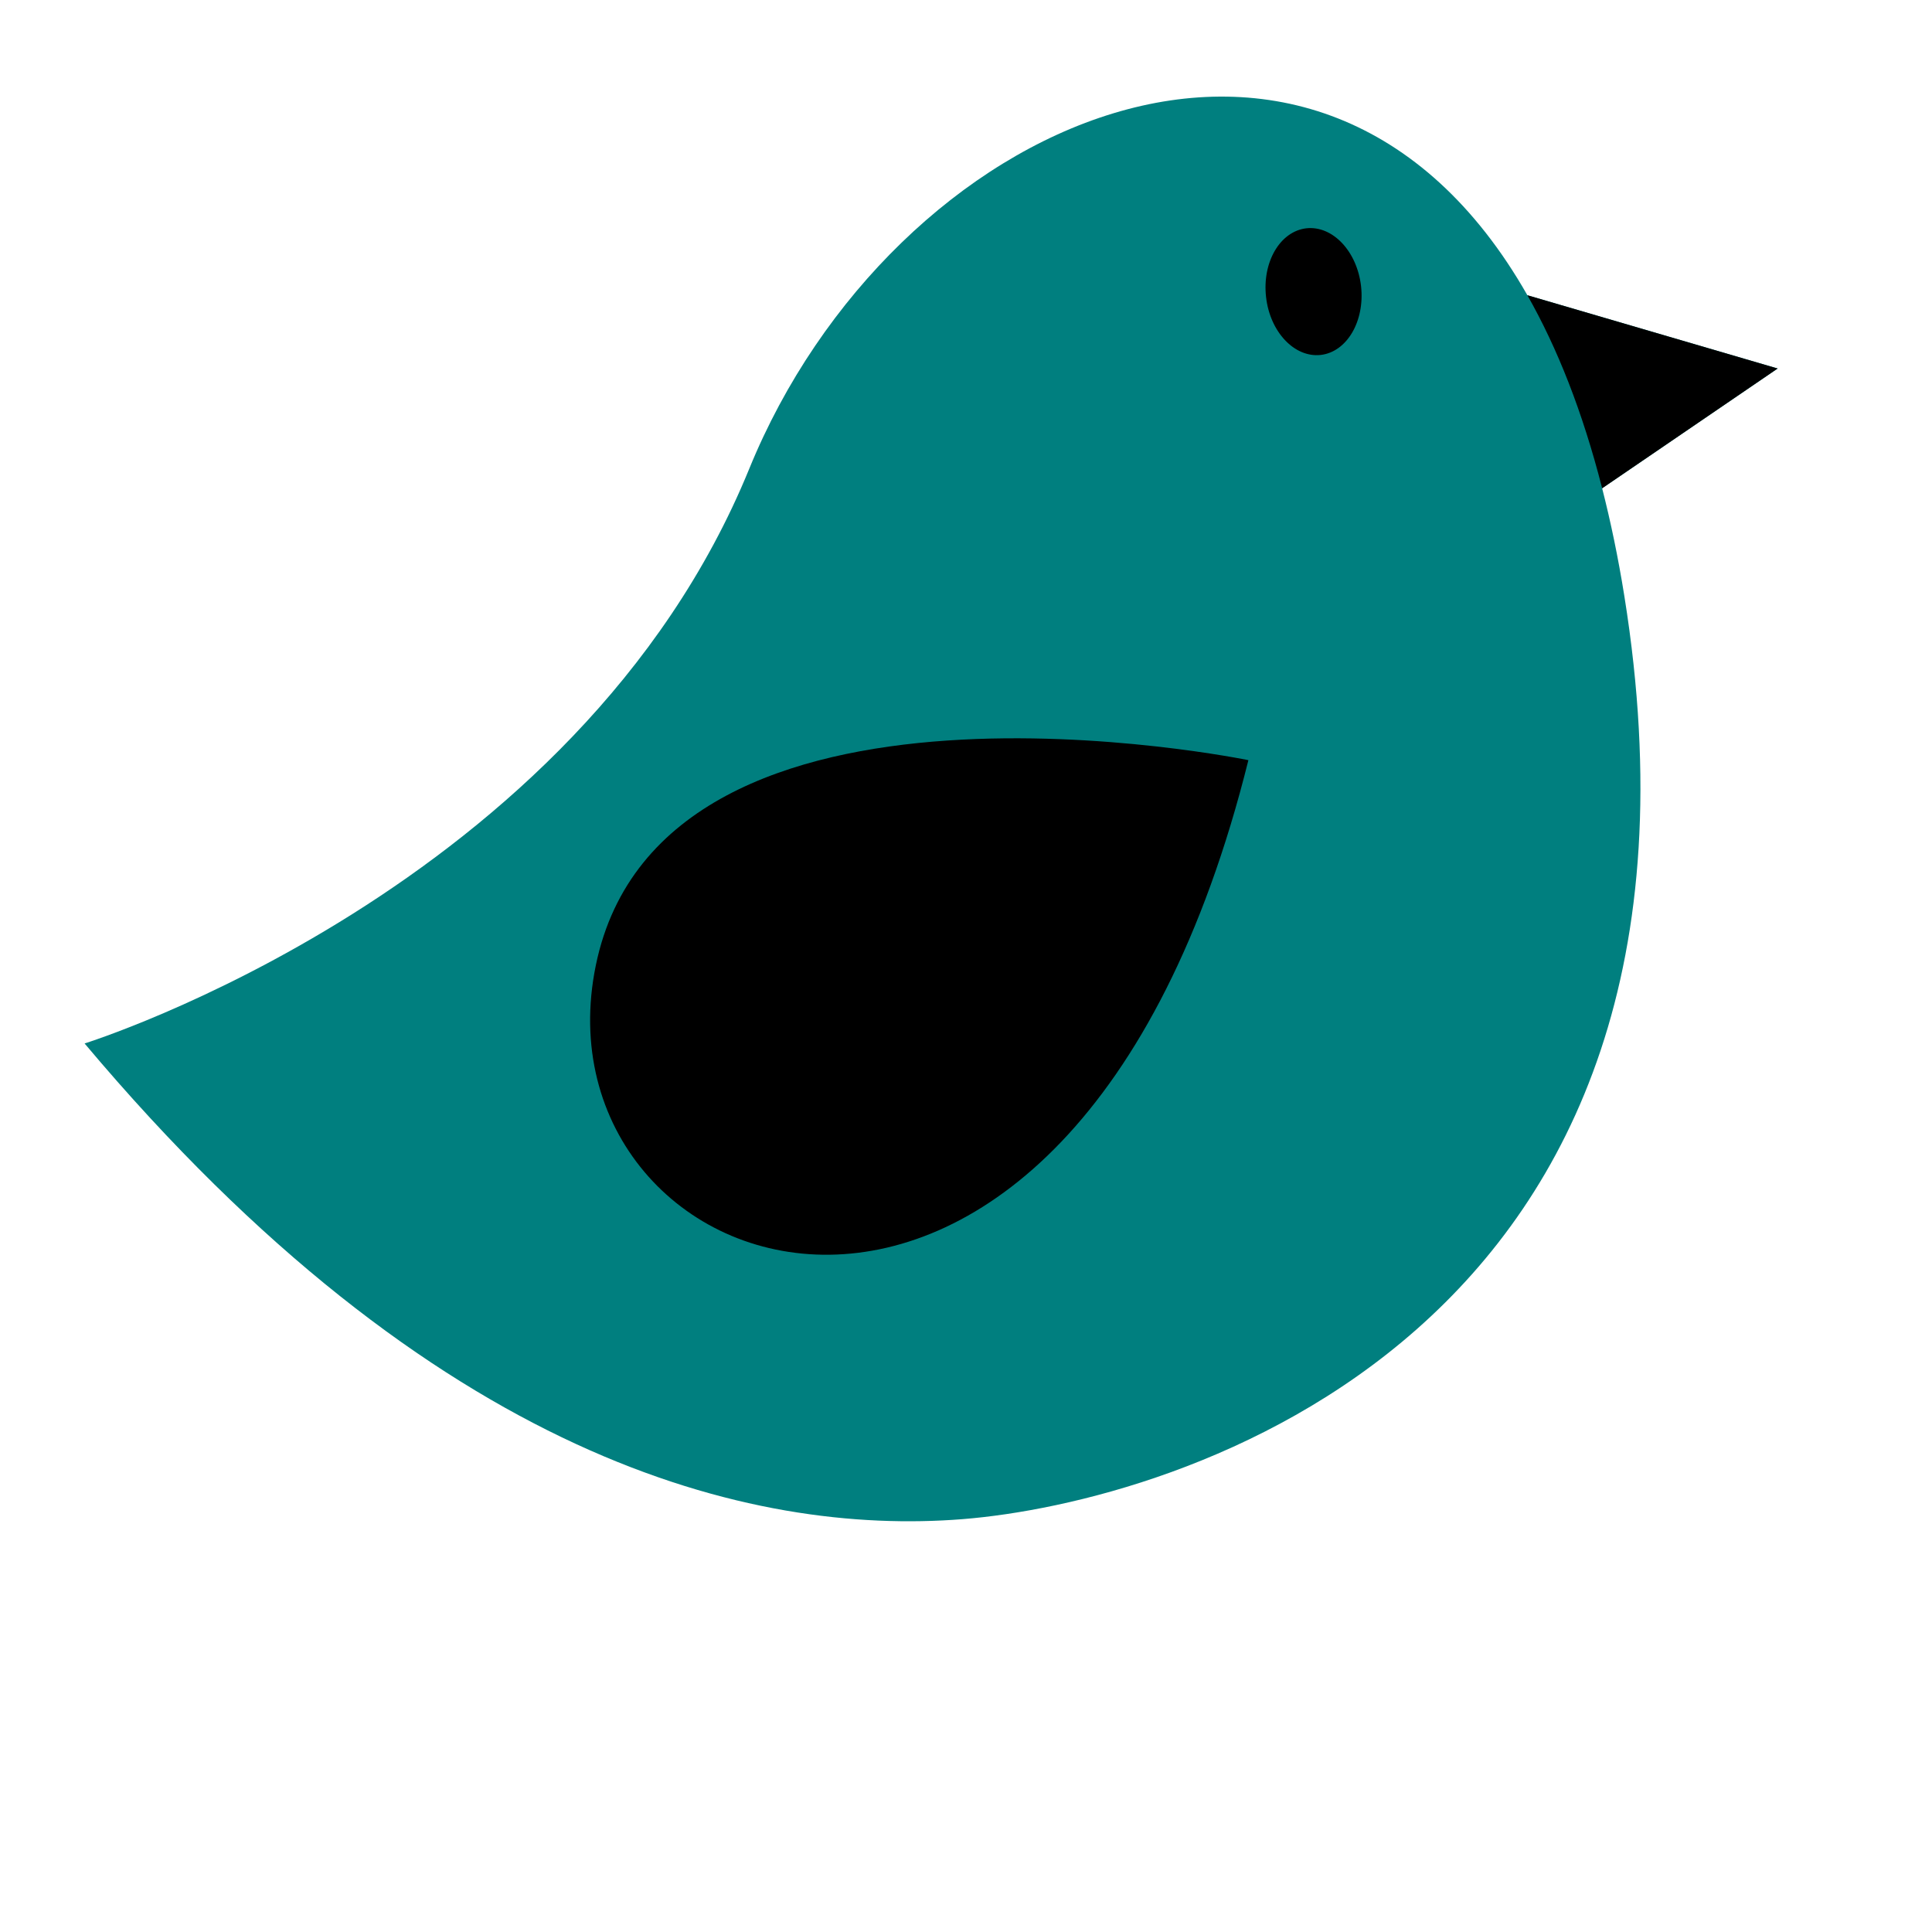 <?xml version="1.0"?><svg width="1440" height="1440" xmlns="http://www.w3.org/2000/svg">
 <title>orange &amp; Black Birdie</title>
 <g>
  <title>Layer 1</title>
  <g id="svg_99">
   <path d="m1194.15,363.933l130.8,-89.268l-186.53,-54.611c-155.794,-273.759 -473.722,-130.995 -579.987,129.373c-128.199,313.828 -495.386,428.31 -495.386,428.31c261.335,310.823 497.032,366.953 654.238,354.563c157.288,-12.47 581.795,-136.116 493.425,-687.953c-4.59,-28.694 -10.17,-55.4 -16.56,-80.414z" fill="#007f7f" id="svg_100"/>
   <g id="svg_101">
    <path d="m1138.42,220.06c22.26,39.131 41.18,86.85 55.73,143.879l130.8,-89.269l-186.53,-54.61z" fill="#000000" id="svg_102"/>
    <path d="m930.481,566.582c0,0 -436.345,-89.971 -486.372,152.817c-50.02,242.758 352.841,383.651 486.372,-152.817z" fill="#000000" id="svg_103"/>
    <path d="m1014.45,213.311c2.91,26.034 -10.5,48.971 -30.025,51.242c-19.598,2.195 -37.874,-17.167 -40.776,-43.16c-2.98,-26.033 10.436,-48.97 30.033,-51.241c19.604,-2.124 37.788,17.131 40.768,43.159z" fill="#000000" id="svg_104"/>
   </g>
  </g>
 </g>
</svg>